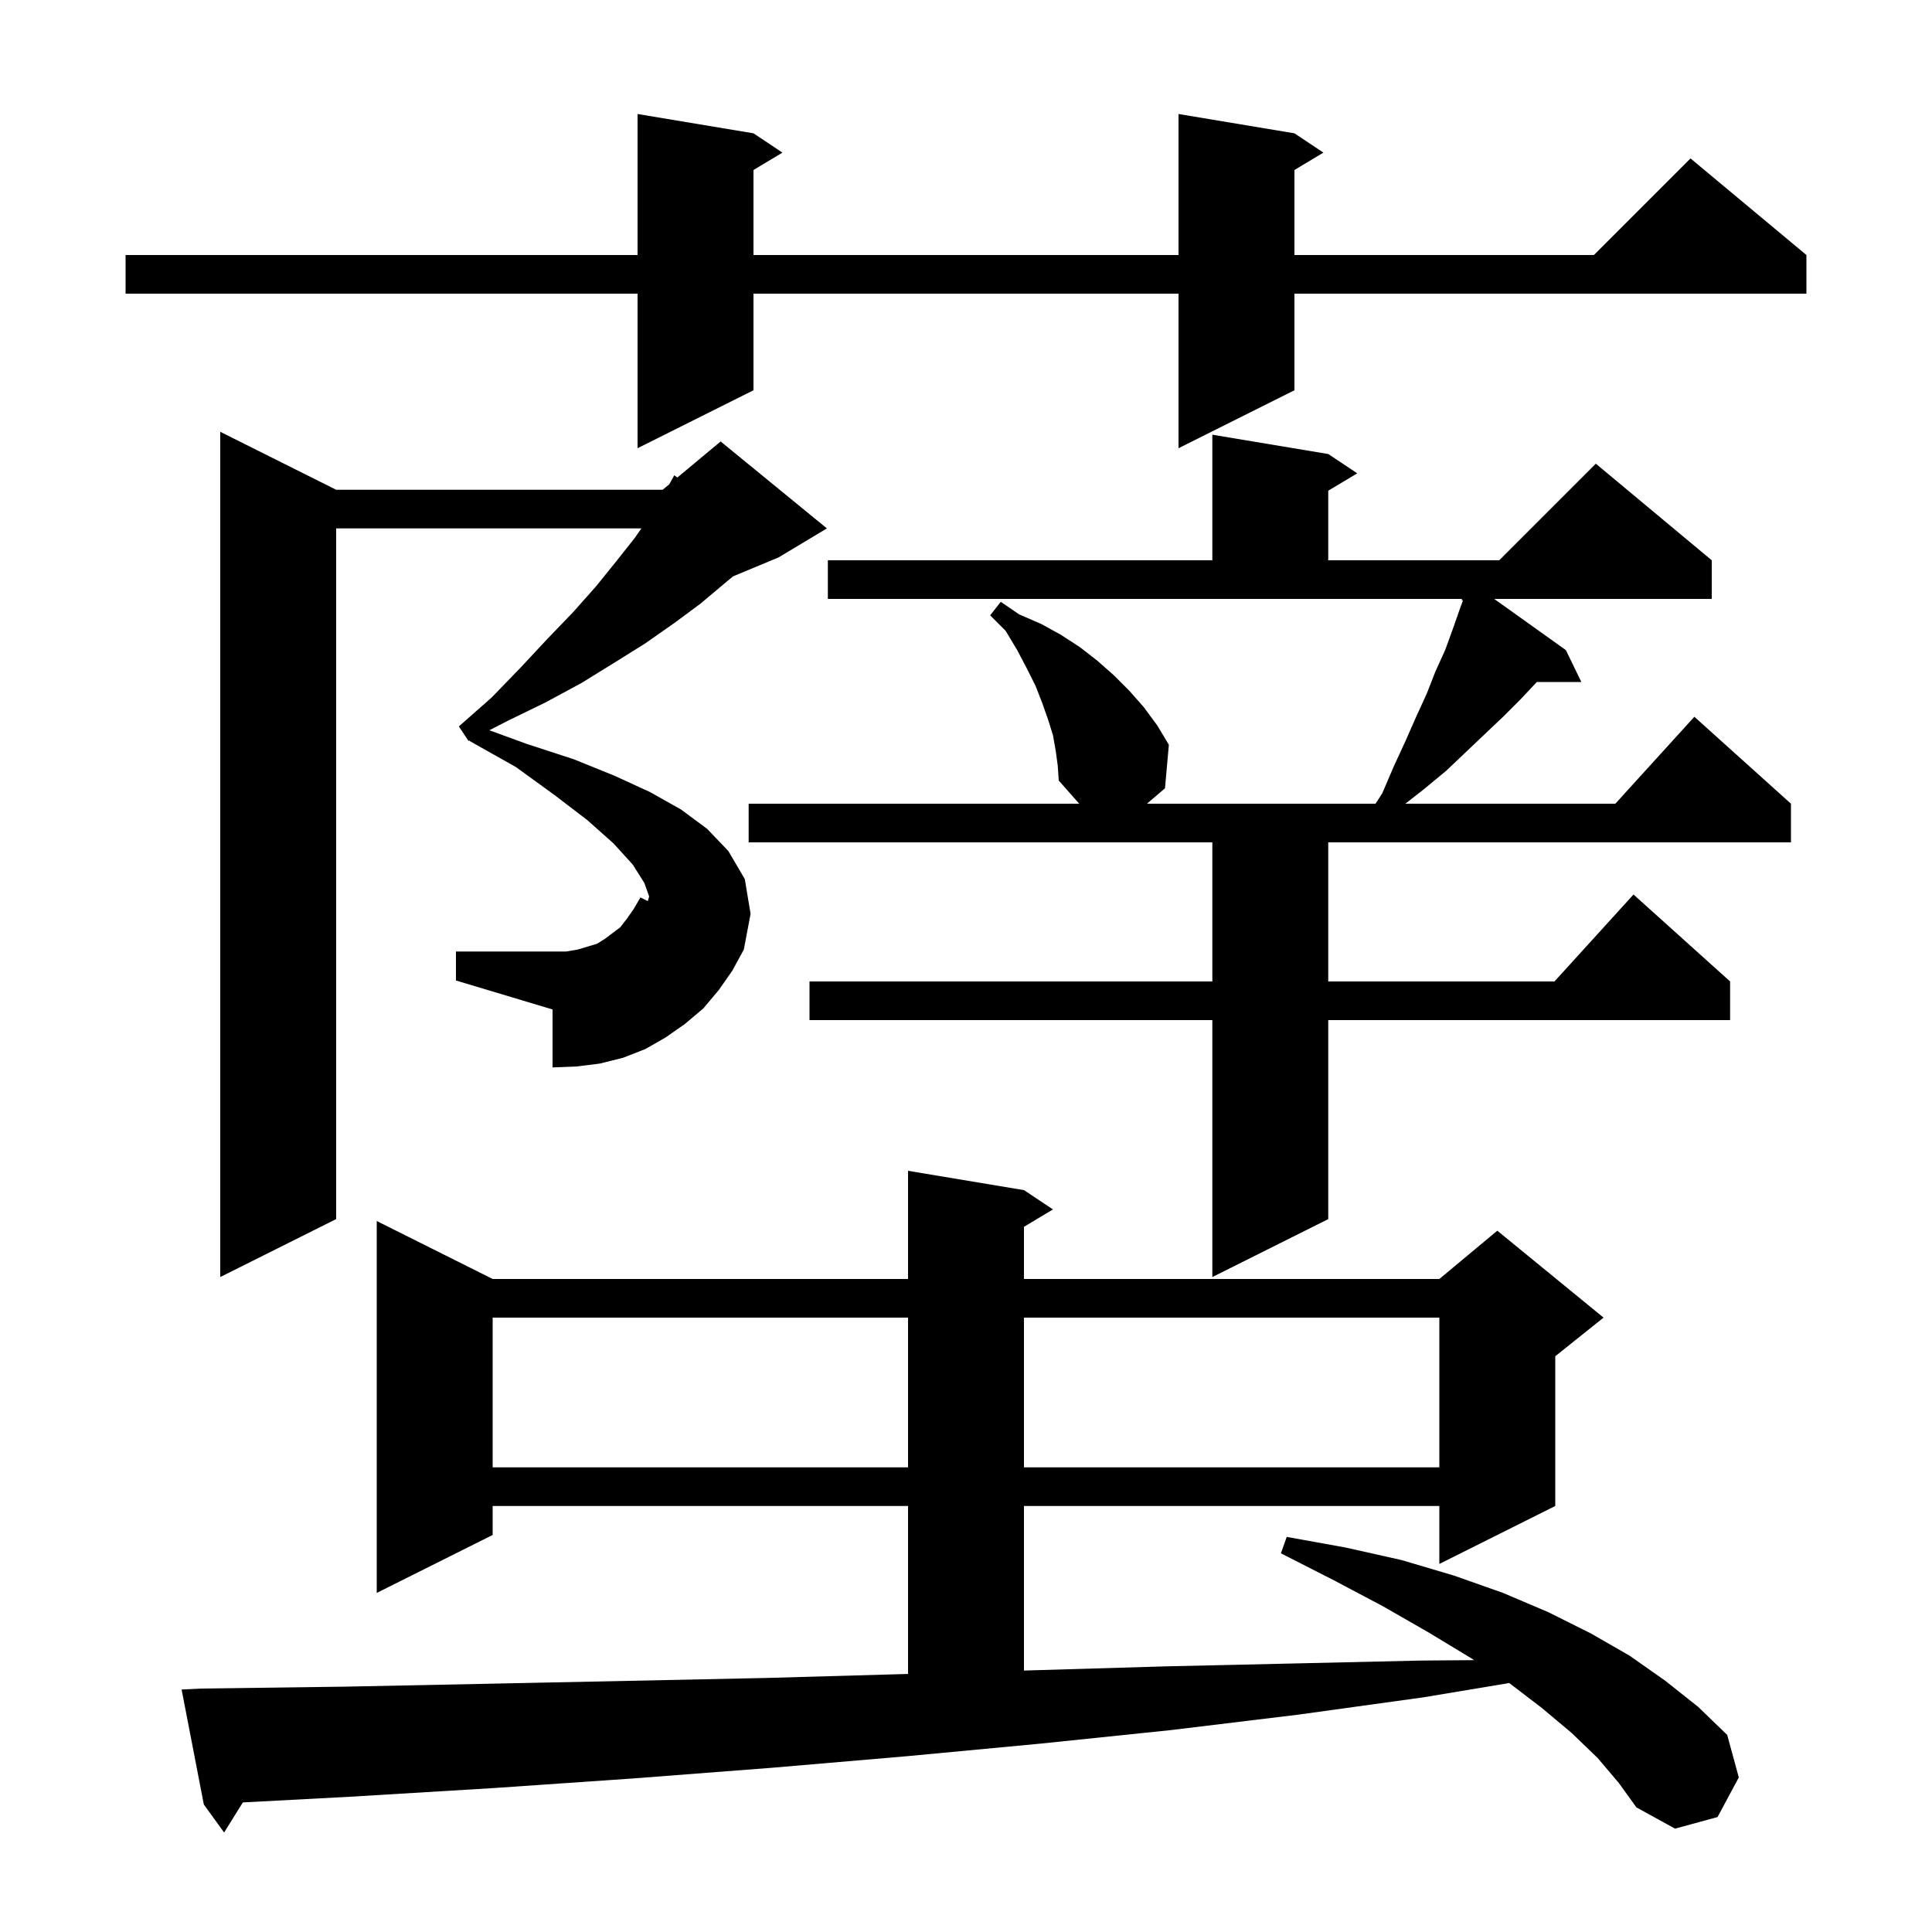 <svg xmlns="http://www.w3.org/2000/svg" xmlns:xlink="http://www.w3.org/1999/xlink" version="1.1" baseProfile="full" viewBox="0 0 200 200" width="200" height="200"><g fill="currentColor"><path d="M 165.4 182.0 L 162.7 179.4 L 159.6 176.8 L 156.236 174.227 L 147.4 175.7 L 134.4 177.5 L 121.2 179.1 L 107.7 180.5 L 93.9 181.8 L 79.9 183.0 L 65.6 184.1 L 51.1 185.1 L 36.2 186.0 L 25.14 186.586 L 23.2 189.7 L 21.1 186.8 L 18.8 174.9 L 20.8 174.8 L 35.8 174.6 L 50.6 174.3 L 65.1 174.0 L 79.4 173.7 L 93.5 173.3 L 94.0 173.285 L 94.0 155.9 L 51.0 155.9 L 51.0 158.9 L 39.0 164.9 L 39.0 126.4 L 51.0 132.4 L 94.0 132.4 L 94.0 121.2 L 106.0 123.2 L 109.0 125.2 L 106.0 127.0 L 106.0 132.4 L 149.0 132.4 L 155.0 127.4 L 166.0 136.4 L 161.0 140.4 L 161.0 155.9 L 149.0 161.9 L 149.0 155.9 L 106.0 155.9 L 106.0 172.935 L 107.2 172.9 L 120.7 172.5 L 134.0 172.2 L 147.1 171.9 L 152.595 171.857 L 152.2 171.6 L 147.9 169.0 L 143.2 166.3 L 138.1 163.6 L 132.6 160.8 L 133.2 159.1 L 139.3 160.2 L 145.1 161.5 L 150.5 163.1 L 155.6 164.9 L 160.3 166.9 L 164.7 169.1 L 168.7 171.4 L 172.4 174.0 L 175.8 176.7 L 178.8 179.6 L 180.0 184.0 L 177.8 188.1 L 173.4 189.3 L 169.4 187.1 L 167.6 184.6 Z M 51.0 136.4 L 51.0 151.9 L 94.0 151.9 L 94.0 136.4 Z M 106.0 136.4 L 106.0 151.9 L 149.0 151.9 L 149.0 136.4 Z M 109.3 77.8 L 109.0 76.1 L 108.5 74.5 L 107.9 72.8 L 107.2 71.0 L 106.3 69.2 L 105.3 67.3 L 104.1 65.3 L 102.5 63.7 L 103.6 62.3 L 105.5 63.6 L 107.8 64.6 L 109.8 65.7 L 111.8 67.0 L 113.6 68.4 L 115.3 69.9 L 116.9 71.5 L 118.4 73.2 L 119.8 75.1 L 121.0 77.1 L 120.6 81.6 L 118.733 83.2 L 142.396 83.2 L 143.1 82.1 L 144.3 79.3 L 145.5 76.7 L 146.6 74.2 L 147.7 71.8 L 148.6 69.5 L 149.6 67.3 L 150.4 65.1 L 151.1 63.1 L 151.443 62.169 L 151.3 62.1 L 151.356 62.0 L 85.7 62.0 L 85.7 58.0 L 125.5 58.0 L 125.5 45.0 L 137.5 47.0 L 140.5 49.0 L 137.5 50.8 L 137.5 58.0 L 155.2 58.0 L 165.2 48.0 L 177.2 58.0 L 177.2 62.0 L 154.68 62.0 L 162.1 67.3 L 163.7 70.6 L 159.094 70.6 L 157.4 72.4 L 155.6 74.2 L 153.7 76.0 L 149.7 79.8 L 147.4 81.7 L 145.483 83.2 L 167.218 83.2 L 175.4 74.2 L 185.4 83.2 L 185.4 87.2 L 137.5 87.2 L 137.5 101.6 L 160.918 101.6 L 169.1 92.6 L 179.1 101.6 L 179.1 105.6 L 137.5 105.6 L 137.5 126.2 L 125.5 132.2 L 125.5 105.6 L 83.8 105.6 L 83.8 101.6 L 125.5 101.6 L 125.5 87.2 L 77.5 87.2 L 77.5 83.2 L 111.718 83.2 L 109.6 80.8 L 109.5 79.3 Z M 34.8 50.7 L 68.6 50.7 L 69.292 50.123 L 69.8 49.2 L 70.119 49.434 L 74.6 45.7 L 85.6 54.7 L 80.6 57.7 L 75.88 59.667 L 75.0 60.4 L 72.5 62.5 L 69.8 64.5 L 66.8 66.6 L 63.6 68.6 L 60.2 70.7 L 56.5 72.7 L 52.6 74.6 L 50.656 75.596 L 54.5 77.0 L 59.4 78.6 L 63.6 80.3 L 67.3 82.0 L 70.5 83.8 L 73.2 85.8 L 75.4 88.1 L 77.1 91.0 L 77.7 94.6 L 77.0 98.3 L 67.062 93.284 L 67.2 92.8 L 66.7 91.4 L 65.5 89.5 L 63.5 87.3 L 60.8 84.9 L 57.4 82.3 L 53.4 79.4 L 48.6 76.7 L 48.629 76.634 L 48.5 76.7 L 47.5 75.2 L 50.9 72.2 L 53.9 69.1 L 56.7 66.1 L 59.3 63.4 L 61.7 60.7 L 63.8 58.1 L 65.7 55.7 L 66.396 54.7 L 34.8 54.7 L 34.8 126.2 L 22.8 132.2 L 22.8 44.7 Z M 47.2 98.5 L 58.6 98.5 L 59.8 98.3 L 61.8 97.7 L 62.6 97.2 L 64.2 96.0 L 64.9 95.1 L 65.6 94.1 L 66.3 92.9 L 67.062 93.284 L 77.0 98.3 L 75.8 100.5 L 74.4 102.5 L 72.8 104.4 L 70.9 106.0 L 68.9 107.4 L 66.8 108.6 L 64.5 109.5 L 62.1 110.1 L 59.7 110.4 L 57.2 110.5 L 57.2 104.5 L 47.2 101.5 Z M 134.0 13.8 L 137.0 15.8 L 134.0 17.6 L 134.0 26.4 L 165.0 26.4 L 175.0 16.4 L 187.0 26.4 L 187.0 30.4 L 134.0 30.4 L 134.0 40.4 L 122.0 46.4 L 122.0 30.4 L 78.0 30.4 L 78.0 40.4 L 66.0 46.4 L 66.0 30.4 L 13.0 30.4 L 13.0 26.4 L 66.0 26.4 L 66.0 11.8 L 78.0 13.8 L 81.0 15.8 L 78.0 17.6 L 78.0 26.4 L 122.0 26.4 L 122.0 11.8 Z "/></g></svg>